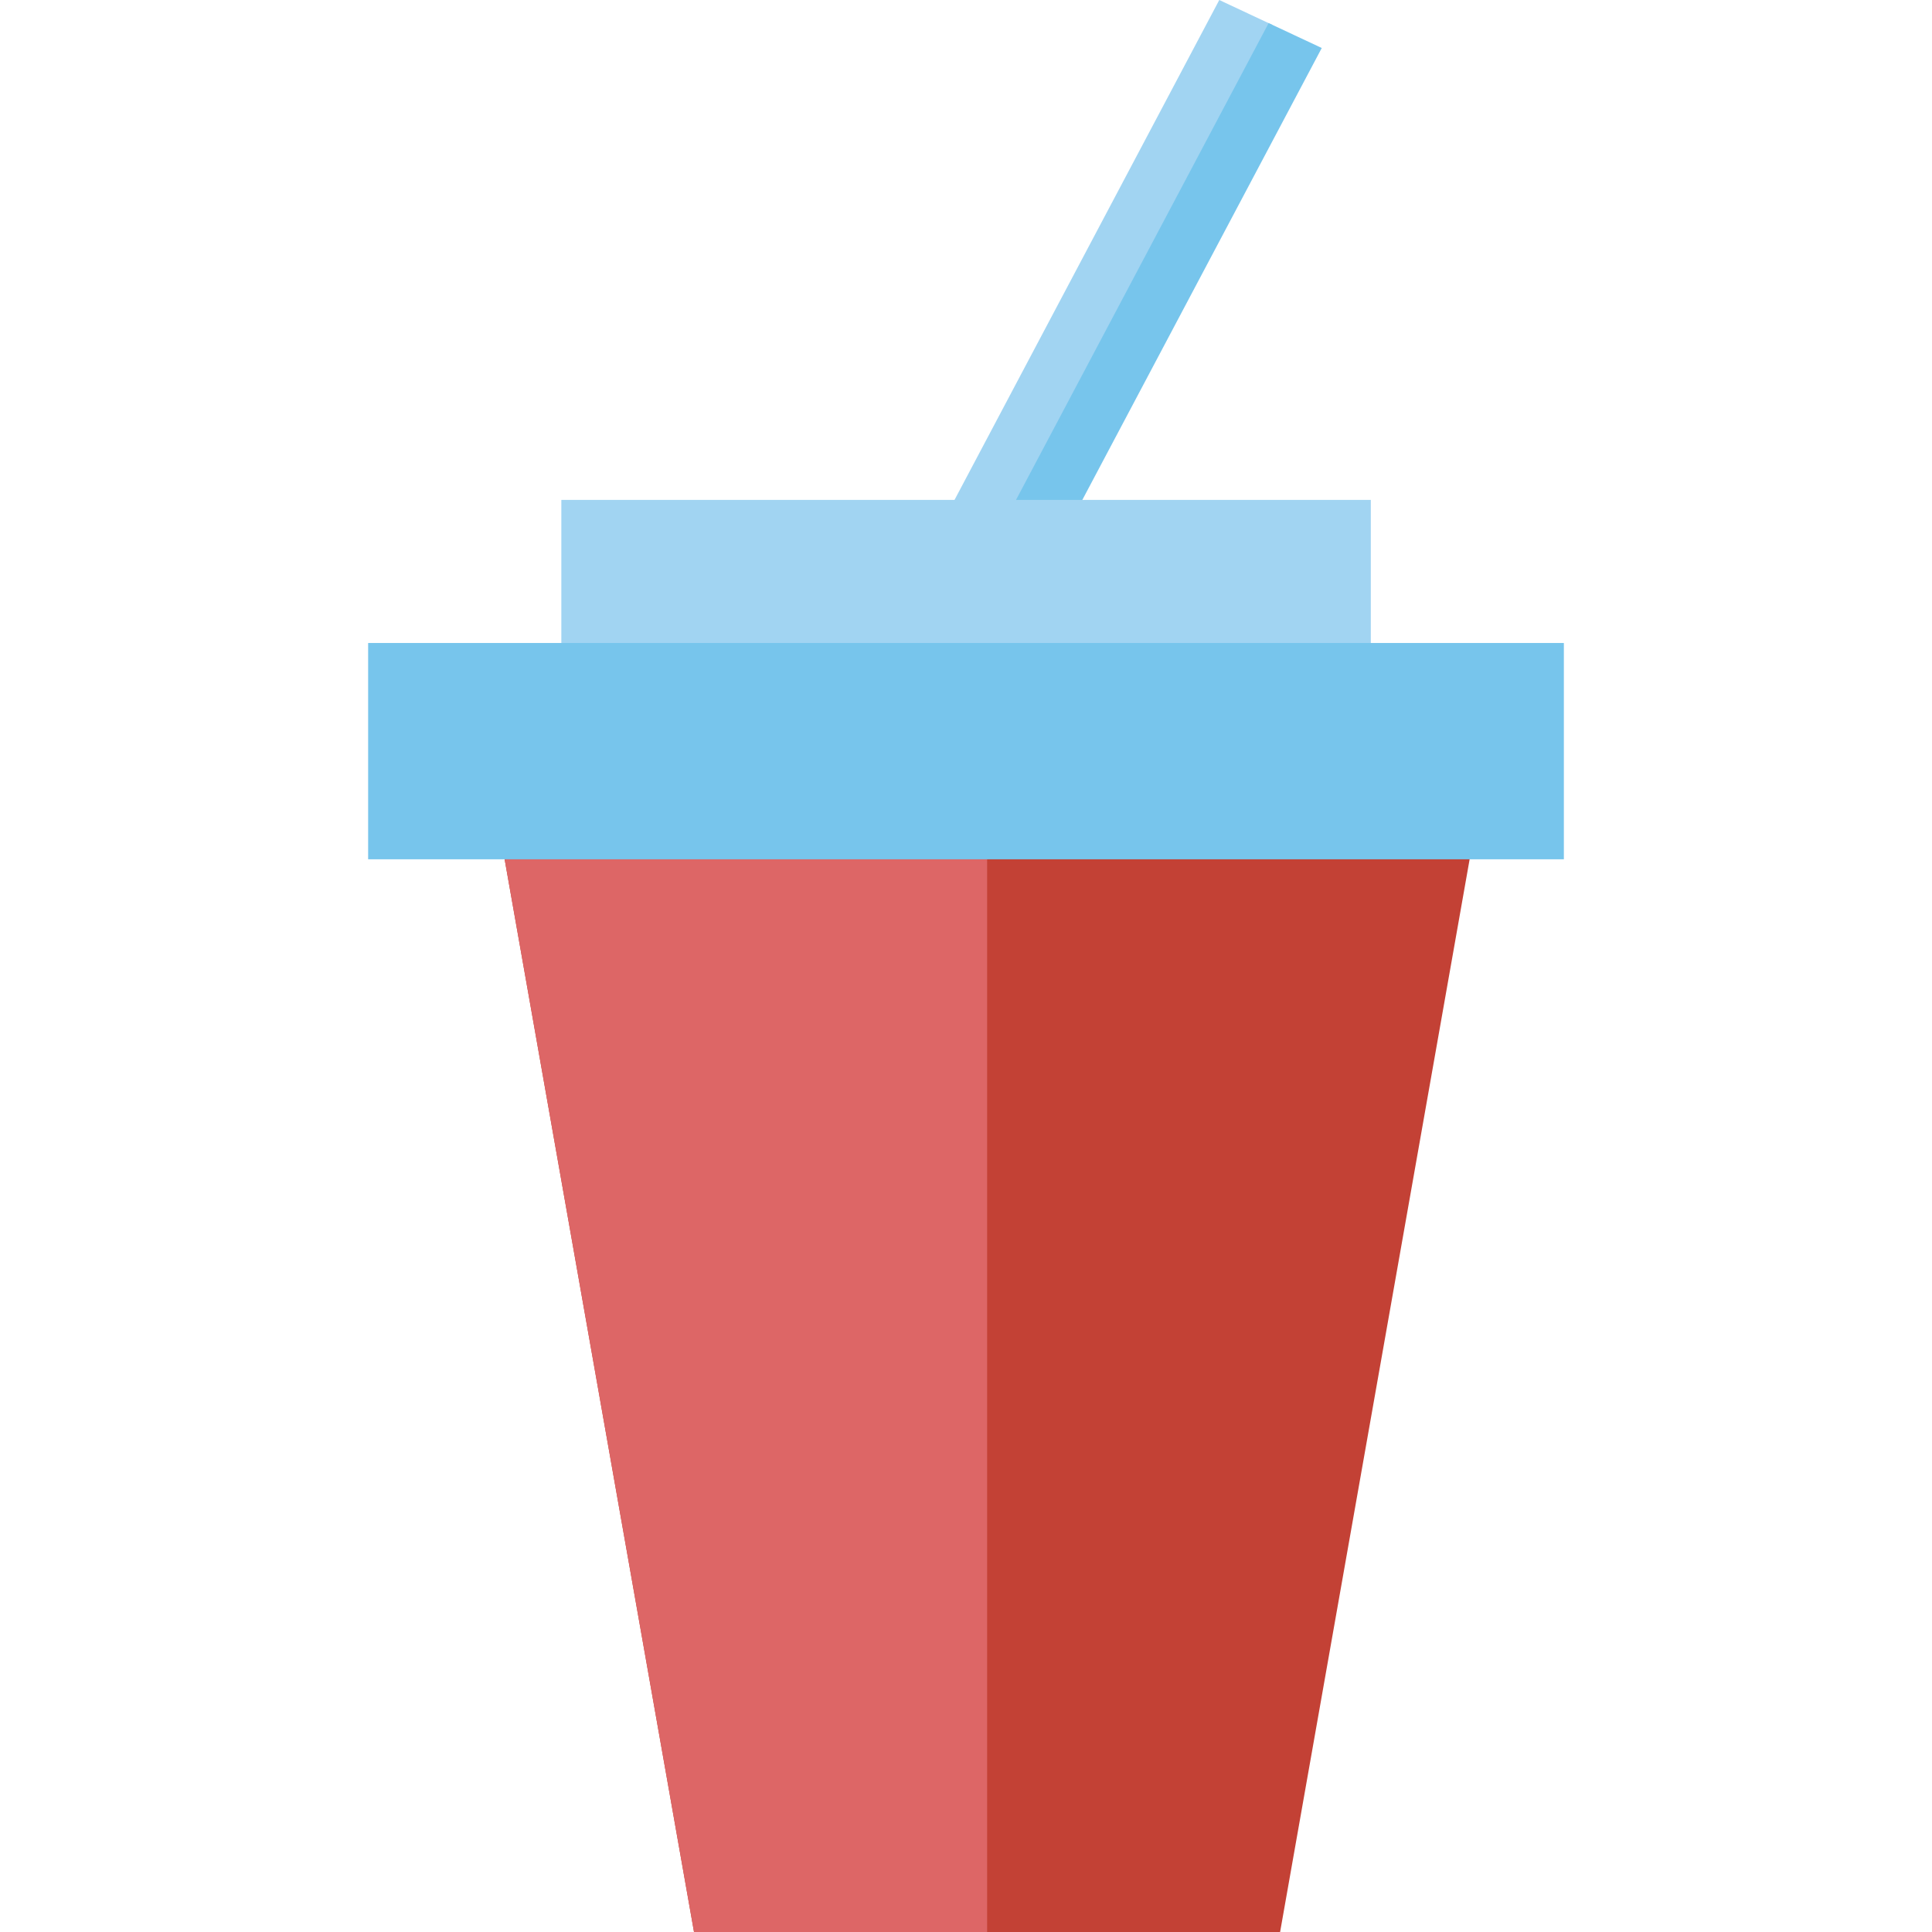 <?xml version="1.0" encoding="UTF-8"?>
<svg id="Layer_1" data-name="Layer 1" xmlns="http://www.w3.org/2000/svg" viewBox="0 0 128 128">
  <defs>
    <style>
      .cls-1 {
        fill: #77c5ec;
      }

      .cls-1, .cls-2, .cls-3, .cls-4 {
        stroke-width: 0px;
      }

      .cls-2 {
        fill: #d66;
      }

      .cls-3 {
        fill: #c34135;
      }

      .cls-4 {
        fill: #a1d4f2;
      }
    </style>
  </defs>
  <polygon class="cls-4" points="58.08 51.14 54.57 49.49 80.78 0 84.3 1.65 58.08 51.14"/>
  <polygon class="cls-1" points="61.35 52.67 57.83 51.02 84.05 1.53 87.57 3.18 61.35 52.67"/>
  <rect class="cls-4" x="37.19" y="33.12" width="53.63" height="12.61"/>
  <polygon class="cls-3" points="81.49 55.78 49.31 55.78 33.23 55.78 45.98 128 49.31 128 81.49 128 84.81 128 97.57 55.78 81.49 55.78"/>
  <polygon class="cls-2" points="65.4 55.78 49.31 55.78 33.23 55.78 45.98 128 49.31 128 65.4 128 65.4 55.78"/>
  <rect class="cls-1" x="24.39" y="42.6" width="79.22" height="14.33"/>
</svg>
